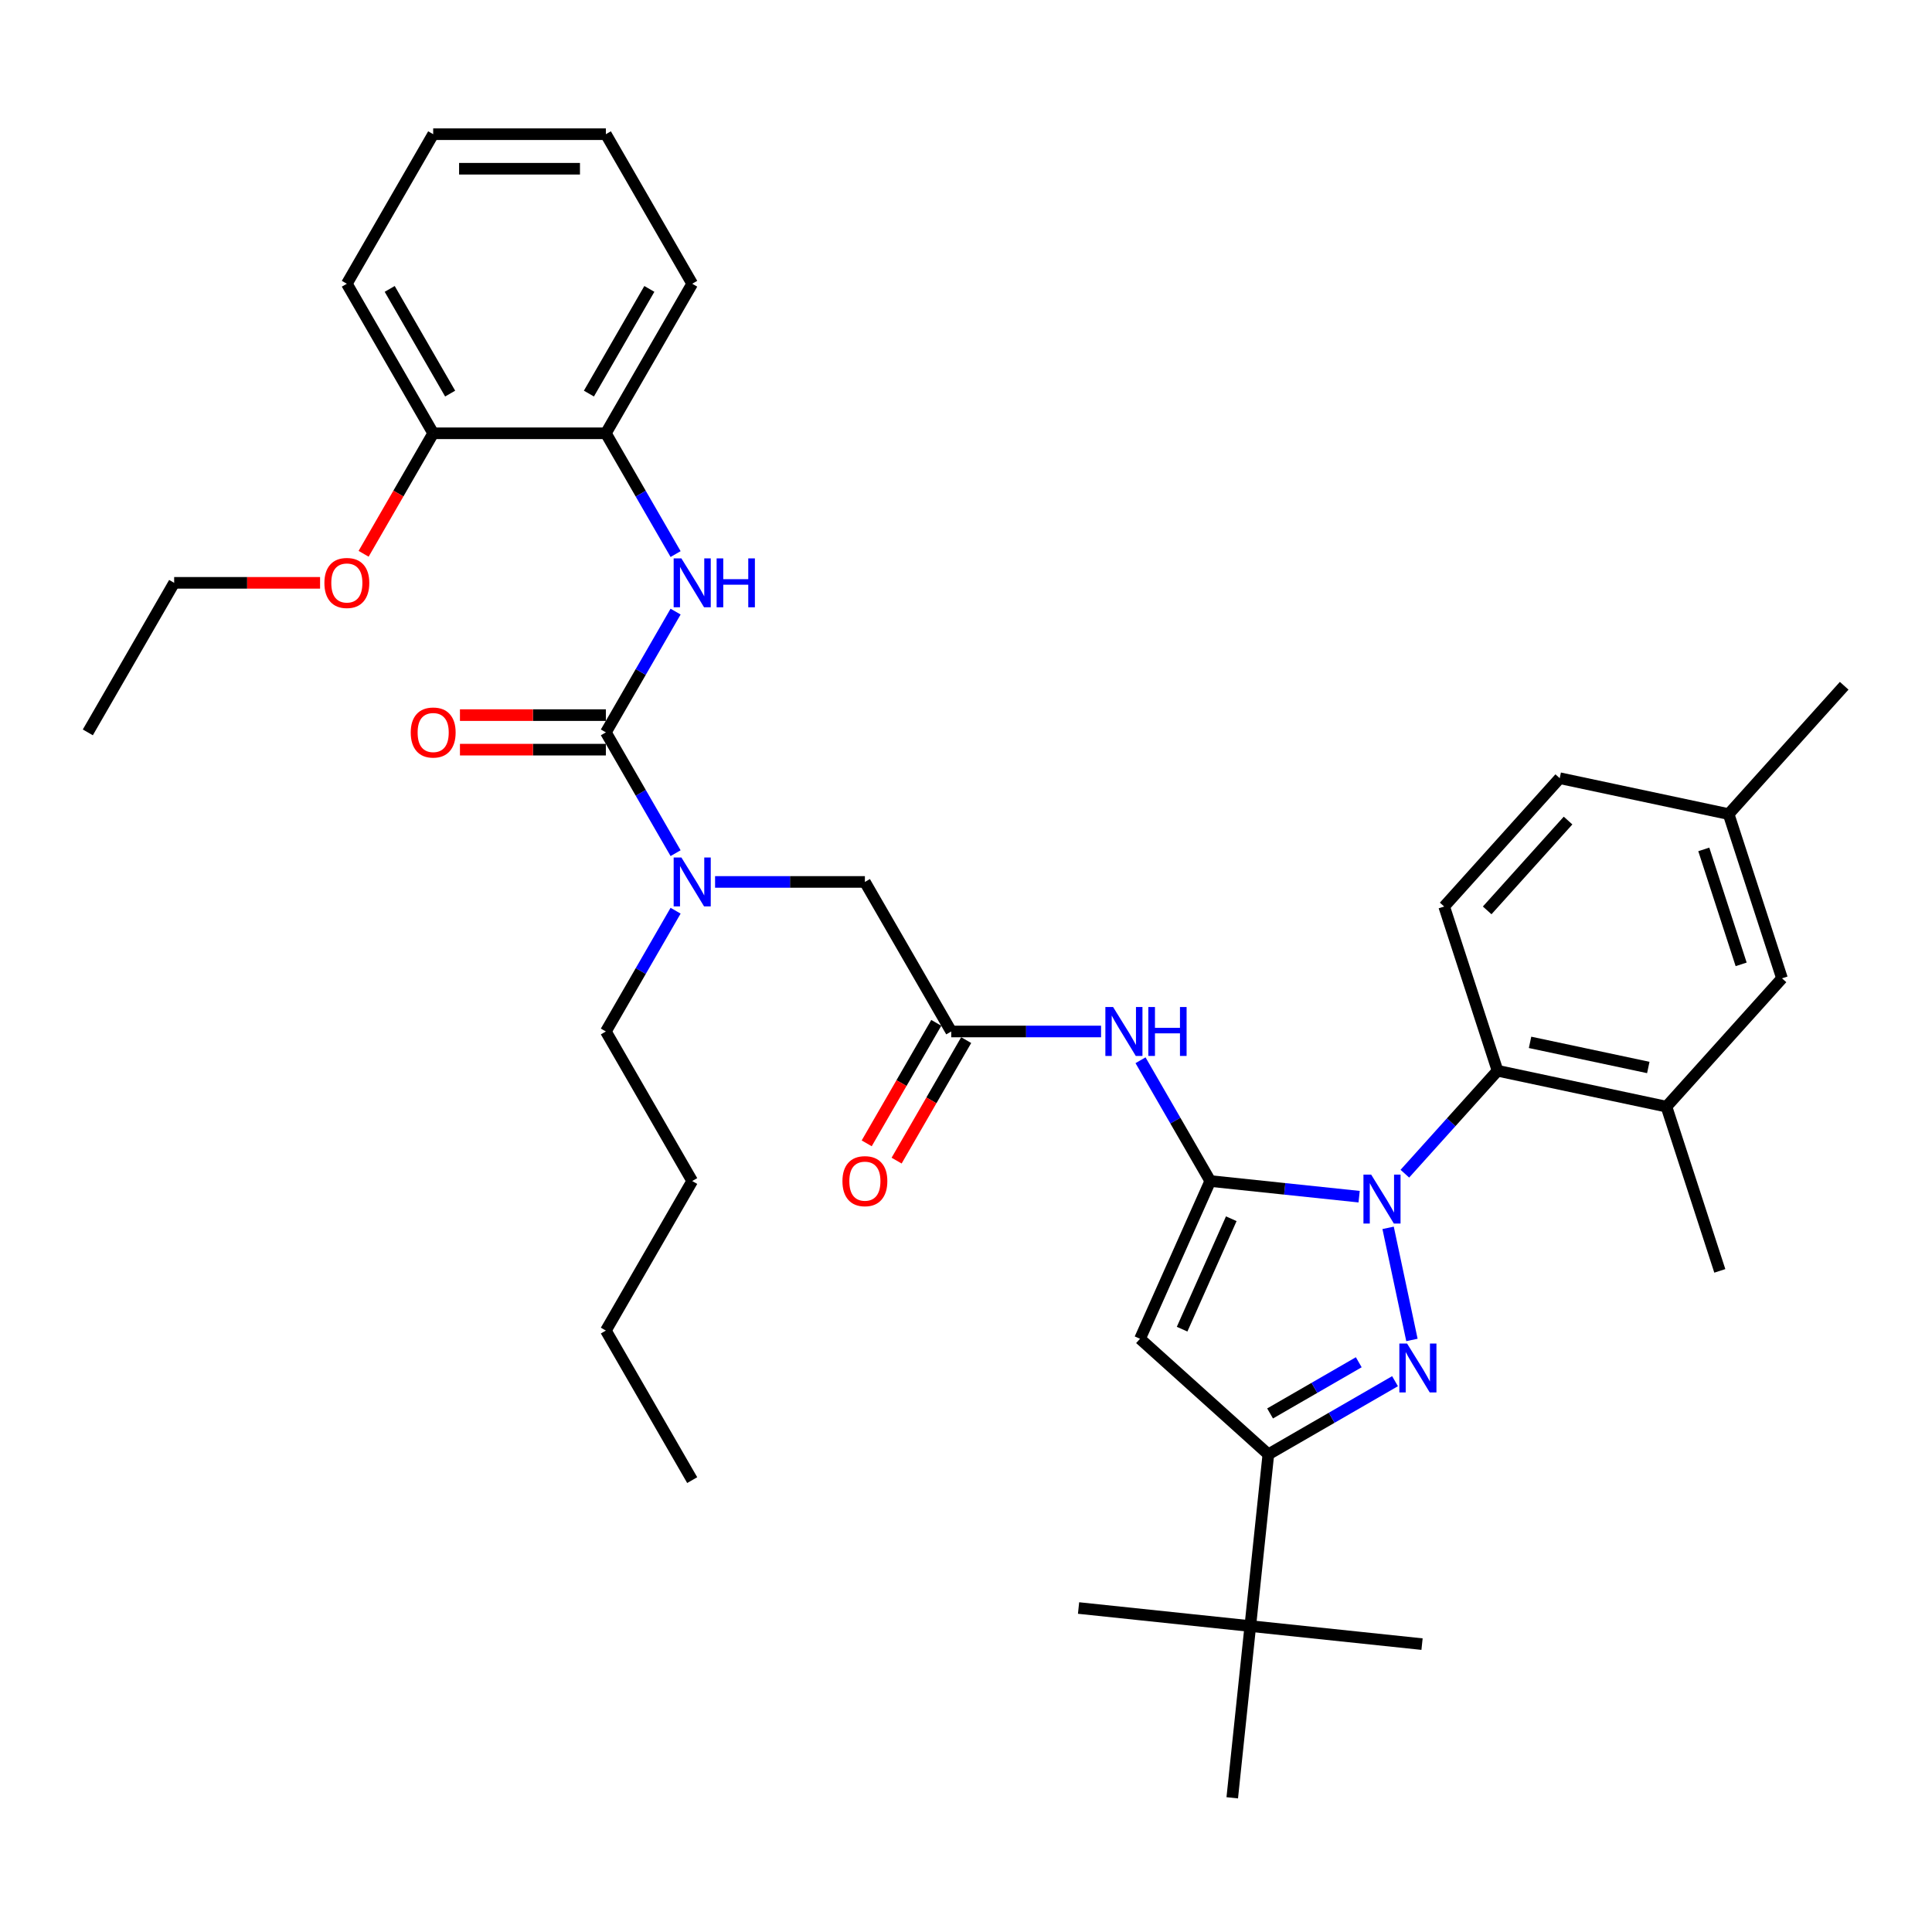 <?xml version='1.0' encoding='iso-8859-1'?>
<svg version='1.1' baseProfile='full'
              xmlns='http://www.w3.org/2000/svg'
                      xmlns:rdkit='http://www.rdkit.org/xml'
                      xmlns:xlink='http://www.w3.org/1999/xlink'
                  xml:space='preserve'
width='1000px' height='1000px' viewBox='0 0 1000 1000'>
<!-- END OF HEADER -->
<rect style='opacity:1.0;fill:#FFFFFF;stroke:none' width='1000' height='1000' x='0' y='0'> </rect>
<path class='bond-0' d='M 492.356,533.893 L 531.129,533.893' style='fill:none;fill-rule:evenodd;stroke:#000000;stroke-width:6px;stroke-linecap:butt;stroke-linejoin:miter;stroke-opacity:1' />
<path class='bond-0' d='M 531.129,533.893 L 569.902,533.893' style='fill:none;fill-rule:evenodd;stroke:#0000FF;stroke-width:6px;stroke-linecap:butt;stroke-linejoin:miter;stroke-opacity:1' />
<path class='bond-1' d='M 484.615,529.424 L 466.61,560.61' style='fill:none;fill-rule:evenodd;stroke:#000000;stroke-width:6px;stroke-linecap:butt;stroke-linejoin:miter;stroke-opacity:1' />
<path class='bond-1' d='M 466.61,560.61 L 448.605,591.796' style='fill:none;fill-rule:evenodd;stroke:#FF0000;stroke-width:6px;stroke-linecap:butt;stroke-linejoin:miter;stroke-opacity:1' />
<path class='bond-1' d='M 500.097,538.362 L 482.091,569.548' style='fill:none;fill-rule:evenodd;stroke:#000000;stroke-width:6px;stroke-linecap:butt;stroke-linejoin:miter;stroke-opacity:1' />
<path class='bond-1' d='M 482.091,569.548 L 464.086,600.734' style='fill:none;fill-rule:evenodd;stroke:#FF0000;stroke-width:6px;stroke-linecap:butt;stroke-linejoin:miter;stroke-opacity:1' />
<path class='bond-2' d='M 492.356,533.893 L 447.666,456.488' style='fill:none;fill-rule:evenodd;stroke:#000000;stroke-width:6px;stroke-linecap:butt;stroke-linejoin:miter;stroke-opacity:1' />
<path class='bond-3' d='M 447.666,456.488 L 408.893,456.488' style='fill:none;fill-rule:evenodd;stroke:#000000;stroke-width:6px;stroke-linecap:butt;stroke-linejoin:miter;stroke-opacity:1' />
<path class='bond-3' d='M 408.893,456.488 L 370.12,456.488' style='fill:none;fill-rule:evenodd;stroke:#0000FF;stroke-width:6px;stroke-linecap:butt;stroke-linejoin:miter;stroke-opacity:1' />
<path class='bond-4' d='M 590.333,548.784 L 608.38,580.042' style='fill:none;fill-rule:evenodd;stroke:#0000FF;stroke-width:6px;stroke-linecap:butt;stroke-linejoin:miter;stroke-opacity:1' />
<path class='bond-4' d='M 608.38,580.042 L 626.426,611.299' style='fill:none;fill-rule:evenodd;stroke:#000000;stroke-width:6px;stroke-linecap:butt;stroke-linejoin:miter;stroke-opacity:1' />
<path class='bond-5' d='M 349.688,441.597 L 331.642,410.34' style='fill:none;fill-rule:evenodd;stroke:#0000FF;stroke-width:6px;stroke-linecap:butt;stroke-linejoin:miter;stroke-opacity:1' />
<path class='bond-5' d='M 331.642,410.34 L 313.595,379.082' style='fill:none;fill-rule:evenodd;stroke:#000000;stroke-width:6px;stroke-linecap:butt;stroke-linejoin:miter;stroke-opacity:1' />
<path class='bond-6' d='M 349.688,471.378 L 331.642,502.636' style='fill:none;fill-rule:evenodd;stroke:#0000FF;stroke-width:6px;stroke-linecap:butt;stroke-linejoin:miter;stroke-opacity:1' />
<path class='bond-6' d='M 331.642,502.636 L 313.595,533.893' style='fill:none;fill-rule:evenodd;stroke:#000000;stroke-width:6px;stroke-linecap:butt;stroke-linejoin:miter;stroke-opacity:1' />
<path class='bond-7' d='M 727.151,607.499 L 751.138,580.859' style='fill:none;fill-rule:evenodd;stroke:#0000FF;stroke-width:6px;stroke-linecap:butt;stroke-linejoin:miter;stroke-opacity:1' />
<path class='bond-7' d='M 751.138,580.859 L 775.124,554.219' style='fill:none;fill-rule:evenodd;stroke:#000000;stroke-width:6px;stroke-linecap:butt;stroke-linejoin:miter;stroke-opacity:1' />
<path class='bond-8' d='M 703.483,619.398 L 664.955,615.348' style='fill:none;fill-rule:evenodd;stroke:#0000FF;stroke-width:6px;stroke-linecap:butt;stroke-linejoin:miter;stroke-opacity:1' />
<path class='bond-8' d='M 664.955,615.348 L 626.426,611.299' style='fill:none;fill-rule:evenodd;stroke:#000000;stroke-width:6px;stroke-linecap:butt;stroke-linejoin:miter;stroke-opacity:1' />
<path class='bond-9' d='M 718.482,635.532 L 730.816,693.559' style='fill:none;fill-rule:evenodd;stroke:#0000FF;stroke-width:6px;stroke-linecap:butt;stroke-linejoin:miter;stroke-opacity:1' />
<path class='bond-10' d='M 626.426,611.299 L 590.072,692.952' style='fill:none;fill-rule:evenodd;stroke:#000000;stroke-width:6px;stroke-linecap:butt;stroke-linejoin:miter;stroke-opacity:1' />
<path class='bond-10' d='M 637.304,630.818 L 611.856,687.975' style='fill:none;fill-rule:evenodd;stroke:#000000;stroke-width:6px;stroke-linecap:butt;stroke-linejoin:miter;stroke-opacity:1' />
<path class='bond-11' d='M 590.072,692.952 L 656.495,752.759' style='fill:none;fill-rule:evenodd;stroke:#000000;stroke-width:6px;stroke-linecap:butt;stroke-linejoin:miter;stroke-opacity:1' />
<path class='bond-12' d='M 656.495,752.759 L 647.152,841.65' style='fill:none;fill-rule:evenodd;stroke:#000000;stroke-width:6px;stroke-linecap:butt;stroke-linejoin:miter;stroke-opacity:1' />
<path class='bond-13' d='M 656.495,752.759 L 689.281,733.83' style='fill:none;fill-rule:evenodd;stroke:#000000;stroke-width:6px;stroke-linecap:butt;stroke-linejoin:miter;stroke-opacity:1' />
<path class='bond-13' d='M 689.281,733.83 L 722.066,714.901' style='fill:none;fill-rule:evenodd;stroke:#0000FF;stroke-width:6px;stroke-linecap:butt;stroke-linejoin:miter;stroke-opacity:1' />
<path class='bond-13' d='M 657.392,731.599 L 680.343,718.349' style='fill:none;fill-rule:evenodd;stroke:#000000;stroke-width:6px;stroke-linecap:butt;stroke-linejoin:miter;stroke-opacity:1' />
<path class='bond-13' d='M 680.343,718.349 L 703.293,705.099' style='fill:none;fill-rule:evenodd;stroke:#0000FF;stroke-width:6px;stroke-linecap:butt;stroke-linejoin:miter;stroke-opacity:1' />
<path class='bond-14' d='M 313.595,224.271 L 358.286,146.865' style='fill:none;fill-rule:evenodd;stroke:#000000;stroke-width:6px;stroke-linecap:butt;stroke-linejoin:miter;stroke-opacity:1' />
<path class='bond-14' d='M 304.818,203.722 L 336.101,149.538' style='fill:none;fill-rule:evenodd;stroke:#000000;stroke-width:6px;stroke-linecap:butt;stroke-linejoin:miter;stroke-opacity:1' />
<path class='bond-15' d='M 313.595,224.271 L 224.215,224.271' style='fill:none;fill-rule:evenodd;stroke:#000000;stroke-width:6px;stroke-linecap:butt;stroke-linejoin:miter;stroke-opacity:1' />
<path class='bond-16' d='M 313.595,224.271 L 331.642,255.528' style='fill:none;fill-rule:evenodd;stroke:#000000;stroke-width:6px;stroke-linecap:butt;stroke-linejoin:miter;stroke-opacity:1' />
<path class='bond-16' d='M 331.642,255.528 L 349.688,286.786' style='fill:none;fill-rule:evenodd;stroke:#0000FF;stroke-width:6px;stroke-linecap:butt;stroke-linejoin:miter;stroke-opacity:1' />
<path class='bond-17' d='M 313.595,379.082 L 331.642,347.825' style='fill:none;fill-rule:evenodd;stroke:#000000;stroke-width:6px;stroke-linecap:butt;stroke-linejoin:miter;stroke-opacity:1' />
<path class='bond-17' d='M 331.642,347.825 L 349.688,316.567' style='fill:none;fill-rule:evenodd;stroke:#0000FF;stroke-width:6px;stroke-linecap:butt;stroke-linejoin:miter;stroke-opacity:1' />
<path class='bond-18' d='M 313.595,370.144 L 275.832,370.144' style='fill:none;fill-rule:evenodd;stroke:#000000;stroke-width:6px;stroke-linecap:butt;stroke-linejoin:miter;stroke-opacity:1' />
<path class='bond-18' d='M 275.832,370.144 L 238.069,370.144' style='fill:none;fill-rule:evenodd;stroke:#FF0000;stroke-width:6px;stroke-linecap:butt;stroke-linejoin:miter;stroke-opacity:1' />
<path class='bond-18' d='M 313.595,388.02 L 275.832,388.02' style='fill:none;fill-rule:evenodd;stroke:#000000;stroke-width:6px;stroke-linecap:butt;stroke-linejoin:miter;stroke-opacity:1' />
<path class='bond-18' d='M 275.832,388.02 L 238.069,388.02' style='fill:none;fill-rule:evenodd;stroke:#FF0000;stroke-width:6px;stroke-linecap:butt;stroke-linejoin:miter;stroke-opacity:1' />
<path class='bond-19' d='M 358.286,146.865 L 313.595,69.46' style='fill:none;fill-rule:evenodd;stroke:#000000;stroke-width:6px;stroke-linecap:butt;stroke-linejoin:miter;stroke-opacity:1' />
<path class='bond-20' d='M 224.215,224.271 L 179.525,146.865' style='fill:none;fill-rule:evenodd;stroke:#000000;stroke-width:6px;stroke-linecap:butt;stroke-linejoin:miter;stroke-opacity:1' />
<path class='bond-20' d='M 232.993,203.722 L 201.71,149.538' style='fill:none;fill-rule:evenodd;stroke:#000000;stroke-width:6px;stroke-linecap:butt;stroke-linejoin:miter;stroke-opacity:1' />
<path class='bond-21' d='M 224.215,224.271 L 206.21,255.457' style='fill:none;fill-rule:evenodd;stroke:#000000;stroke-width:6px;stroke-linecap:butt;stroke-linejoin:miter;stroke-opacity:1' />
<path class='bond-21' d='M 206.21,255.457 L 188.205,286.643' style='fill:none;fill-rule:evenodd;stroke:#FF0000;stroke-width:6px;stroke-linecap:butt;stroke-linejoin:miter;stroke-opacity:1' />
<path class='bond-22' d='M 313.595,69.46 L 224.215,69.46' style='fill:none;fill-rule:evenodd;stroke:#000000;stroke-width:6px;stroke-linecap:butt;stroke-linejoin:miter;stroke-opacity:1' />
<path class='bond-22' d='M 300.188,87.336 L 237.622,87.336' style='fill:none;fill-rule:evenodd;stroke:#000000;stroke-width:6px;stroke-linecap:butt;stroke-linejoin:miter;stroke-opacity:1' />
<path class='bond-23' d='M 179.525,146.865 L 224.215,69.46' style='fill:none;fill-rule:evenodd;stroke:#000000;stroke-width:6px;stroke-linecap:butt;stroke-linejoin:miter;stroke-opacity:1' />
<path class='bond-24' d='M 313.595,533.893 L 358.286,611.299' style='fill:none;fill-rule:evenodd;stroke:#000000;stroke-width:6px;stroke-linecap:butt;stroke-linejoin:miter;stroke-opacity:1' />
<path class='bond-25' d='M 358.286,611.299 L 313.595,688.705' style='fill:none;fill-rule:evenodd;stroke:#000000;stroke-width:6px;stroke-linecap:butt;stroke-linejoin:miter;stroke-opacity:1' />
<path class='bond-26' d='M 313.595,688.705 L 358.286,766.11' style='fill:none;fill-rule:evenodd;stroke:#000000;stroke-width:6px;stroke-linecap:butt;stroke-linejoin:miter;stroke-opacity:1' />
<path class='bond-27' d='M 775.124,554.219 L 862.551,572.802' style='fill:none;fill-rule:evenodd;stroke:#000000;stroke-width:6px;stroke-linecap:butt;stroke-linejoin:miter;stroke-opacity:1' />
<path class='bond-27' d='M 791.955,539.521 L 853.154,552.53' style='fill:none;fill-rule:evenodd;stroke:#000000;stroke-width:6px;stroke-linecap:butt;stroke-linejoin:miter;stroke-opacity:1' />
<path class='bond-28' d='M 775.124,554.219 L 747.504,469.214' style='fill:none;fill-rule:evenodd;stroke:#000000;stroke-width:6px;stroke-linecap:butt;stroke-linejoin:miter;stroke-opacity:1' />
<path class='bond-29' d='M 862.551,572.802 L 922.358,506.38' style='fill:none;fill-rule:evenodd;stroke:#000000;stroke-width:6px;stroke-linecap:butt;stroke-linejoin:miter;stroke-opacity:1' />
<path class='bond-30' d='M 862.551,572.802 L 890.171,657.808' style='fill:none;fill-rule:evenodd;stroke:#000000;stroke-width:6px;stroke-linecap:butt;stroke-linejoin:miter;stroke-opacity:1' />
<path class='bond-31' d='M 647.152,841.65 L 736.043,850.992' style='fill:none;fill-rule:evenodd;stroke:#000000;stroke-width:6px;stroke-linecap:butt;stroke-linejoin:miter;stroke-opacity:1' />
<path class='bond-32' d='M 647.152,841.65 L 558.261,832.307' style='fill:none;fill-rule:evenodd;stroke:#000000;stroke-width:6px;stroke-linecap:butt;stroke-linejoin:miter;stroke-opacity:1' />
<path class='bond-33' d='M 647.152,841.65 L 637.809,930.54' style='fill:none;fill-rule:evenodd;stroke:#000000;stroke-width:6px;stroke-linecap:butt;stroke-linejoin:miter;stroke-opacity:1' />
<path class='bond-34' d='M 747.504,469.214 L 807.311,402.791' style='fill:none;fill-rule:evenodd;stroke:#000000;stroke-width:6px;stroke-linecap:butt;stroke-linejoin:miter;stroke-opacity:1' />
<path class='bond-34' d='M 769.76,471.212 L 811.625,424.716' style='fill:none;fill-rule:evenodd;stroke:#000000;stroke-width:6px;stroke-linecap:butt;stroke-linejoin:miter;stroke-opacity:1' />
<path class='bond-35' d='M 922.358,506.38 L 894.738,421.374' style='fill:none;fill-rule:evenodd;stroke:#000000;stroke-width:6px;stroke-linecap:butt;stroke-linejoin:miter;stroke-opacity:1' />
<path class='bond-35' d='M 901.214,499.153 L 881.88,439.649' style='fill:none;fill-rule:evenodd;stroke:#000000;stroke-width:6px;stroke-linecap:butt;stroke-linejoin:miter;stroke-opacity:1' />
<path class='bond-36' d='M 807.311,402.791 L 894.738,421.374' style='fill:none;fill-rule:evenodd;stroke:#000000;stroke-width:6px;stroke-linecap:butt;stroke-linejoin:miter;stroke-opacity:1' />
<path class='bond-37' d='M 894.738,421.374 L 954.545,354.952' style='fill:none;fill-rule:evenodd;stroke:#000000;stroke-width:6px;stroke-linecap:butt;stroke-linejoin:miter;stroke-opacity:1' />
<path class='bond-38' d='M 165.671,301.677 L 127.908,301.677' style='fill:none;fill-rule:evenodd;stroke:#FF0000;stroke-width:6px;stroke-linecap:butt;stroke-linejoin:miter;stroke-opacity:1' />
<path class='bond-38' d='M 127.908,301.677 L 90.145,301.677' style='fill:none;fill-rule:evenodd;stroke:#000000;stroke-width:6px;stroke-linecap:butt;stroke-linejoin:miter;stroke-opacity:1' />
<path class='bond-39' d='M 90.145,301.677 L 45.455,379.082' style='fill:none;fill-rule:evenodd;stroke:#000000;stroke-width:6px;stroke-linecap:butt;stroke-linejoin:miter;stroke-opacity:1' />
<path  class='atom-1' d='M 436.046 611.37
Q 436.046 605.293, 439.05 601.896
Q 442.053 598.5, 447.666 598.5
Q 453.279 598.5, 456.282 601.896
Q 459.285 605.293, 459.285 611.37
Q 459.285 617.52, 456.246 621.024
Q 453.207 624.491, 447.666 624.491
Q 442.089 624.491, 439.05 621.024
Q 436.046 617.556, 436.046 611.37
M 447.666 621.631
Q 451.527 621.631, 453.601 619.057
Q 455.71 616.447, 455.71 611.37
Q 455.71 606.401, 453.601 603.898
Q 451.527 601.36, 447.666 601.36
Q 443.805 601.36, 441.695 603.862
Q 439.622 606.365, 439.622 611.37
Q 439.622 616.483, 441.695 619.057
Q 443.805 621.631, 447.666 621.631
' fill='#FF0000'/>
<path  class='atom-3' d='M 576.141 521.237
L 584.436 534.644
Q 585.258 535.967, 586.581 538.362
Q 587.904 540.758, 587.975 540.901
L 587.975 521.237
L 591.336 521.237
L 591.336 546.55
L 587.868 546.55
L 578.966 531.891
Q 577.929 530.175, 576.82 528.209
Q 575.748 526.242, 575.426 525.635
L 575.426 546.55
L 572.137 546.55
L 572.137 521.237
L 576.141 521.237
' fill='#0000FF'/>
<path  class='atom-3' d='M 594.375 521.237
L 597.807 521.237
L 597.807 531.998
L 610.749 531.998
L 610.749 521.237
L 614.181 521.237
L 614.181 546.55
L 610.749 546.55
L 610.749 534.859
L 597.807 534.859
L 597.807 546.55
L 594.375 546.55
L 594.375 521.237
' fill='#0000FF'/>
<path  class='atom-4' d='M 352.69 443.831
L 360.985 457.239
Q 361.807 458.561, 363.13 460.957
Q 364.453 463.352, 364.524 463.495
L 364.524 443.831
L 367.885 443.831
L 367.885 469.144
L 364.417 469.144
L 355.515 454.486
Q 354.478 452.77, 353.37 450.803
Q 352.297 448.837, 351.975 448.229
L 351.975 469.144
L 348.686 469.144
L 348.686 443.831
L 352.69 443.831
' fill='#0000FF'/>
<path  class='atom-5' d='M 709.722 607.985
L 718.016 621.393
Q 718.839 622.715, 720.162 625.111
Q 721.484 627.506, 721.556 627.649
L 721.556 607.985
L 724.917 607.985
L 724.917 633.298
L 721.449 633.298
L 712.546 618.64
Q 711.509 616.923, 710.401 614.957
Q 709.329 612.991, 709.007 612.383
L 709.007 633.298
L 705.718 633.298
L 705.718 607.985
L 709.722 607.985
' fill='#0000FF'/>
<path  class='atom-9' d='M 728.305 695.413
L 736.6 708.82
Q 737.422 710.142, 738.745 712.538
Q 740.068 714.933, 740.139 715.076
L 740.139 695.413
L 743.5 695.413
L 743.5 720.725
L 740.032 720.725
L 731.13 706.067
Q 730.093 704.351, 728.984 702.384
Q 727.912 700.418, 727.59 699.81
L 727.59 720.725
L 724.301 720.725
L 724.301 695.413
L 728.305 695.413
' fill='#0000FF'/>
<path  class='atom-12' d='M 352.69 289.02
L 360.985 302.427
Q 361.807 303.75, 363.13 306.146
Q 364.453 308.541, 364.524 308.684
L 364.524 289.02
L 367.885 289.02
L 367.885 314.333
L 364.417 314.333
L 355.515 299.674
Q 354.478 297.958, 353.37 295.992
Q 352.297 294.026, 351.975 293.418
L 351.975 314.333
L 348.686 314.333
L 348.686 289.02
L 352.69 289.02
' fill='#0000FF'/>
<path  class='atom-12' d='M 370.924 289.02
L 374.356 289.02
L 374.356 299.782
L 387.298 299.782
L 387.298 289.02
L 390.731 289.02
L 390.731 314.333
L 387.298 314.333
L 387.298 302.642
L 374.356 302.642
L 374.356 314.333
L 370.924 314.333
L 370.924 289.02
' fill='#0000FF'/>
<path  class='atom-13' d='M 212.596 379.154
Q 212.596 373.076, 215.599 369.679
Q 218.602 366.283, 224.215 366.283
Q 229.828 366.283, 232.831 369.679
Q 235.835 373.076, 235.835 379.154
Q 235.835 385.303, 232.796 388.807
Q 229.757 392.275, 224.215 392.275
Q 218.638 392.275, 215.599 388.807
Q 212.596 385.339, 212.596 379.154
M 224.215 389.414
Q 228.076 389.414, 230.15 386.84
Q 232.259 384.23, 232.259 379.154
Q 232.259 374.184, 230.15 371.681
Q 228.076 369.143, 224.215 369.143
Q 220.354 369.143, 218.245 371.646
Q 216.171 374.148, 216.171 379.154
Q 216.171 384.266, 218.245 386.84
Q 220.354 389.414, 224.215 389.414
' fill='#FF0000'/>
<path  class='atom-35' d='M 167.906 301.748
Q 167.906 295.67, 170.909 292.274
Q 173.912 288.877, 179.525 288.877
Q 185.138 288.877, 188.141 292.274
Q 191.144 295.67, 191.144 301.748
Q 191.144 307.897, 188.105 311.401
Q 185.067 314.869, 179.525 314.869
Q 173.948 314.869, 170.909 311.401
Q 167.906 307.933, 167.906 301.748
M 179.525 312.009
Q 183.386 312.009, 185.46 309.435
Q 187.569 306.825, 187.569 301.748
Q 187.569 296.778, 185.46 294.276
Q 183.386 291.737, 179.525 291.737
Q 175.664 291.737, 173.554 294.24
Q 171.481 296.743, 171.481 301.748
Q 171.481 306.861, 173.554 309.435
Q 175.664 312.009, 179.525 312.009
' fill='#FF0000'/>
</svg>
